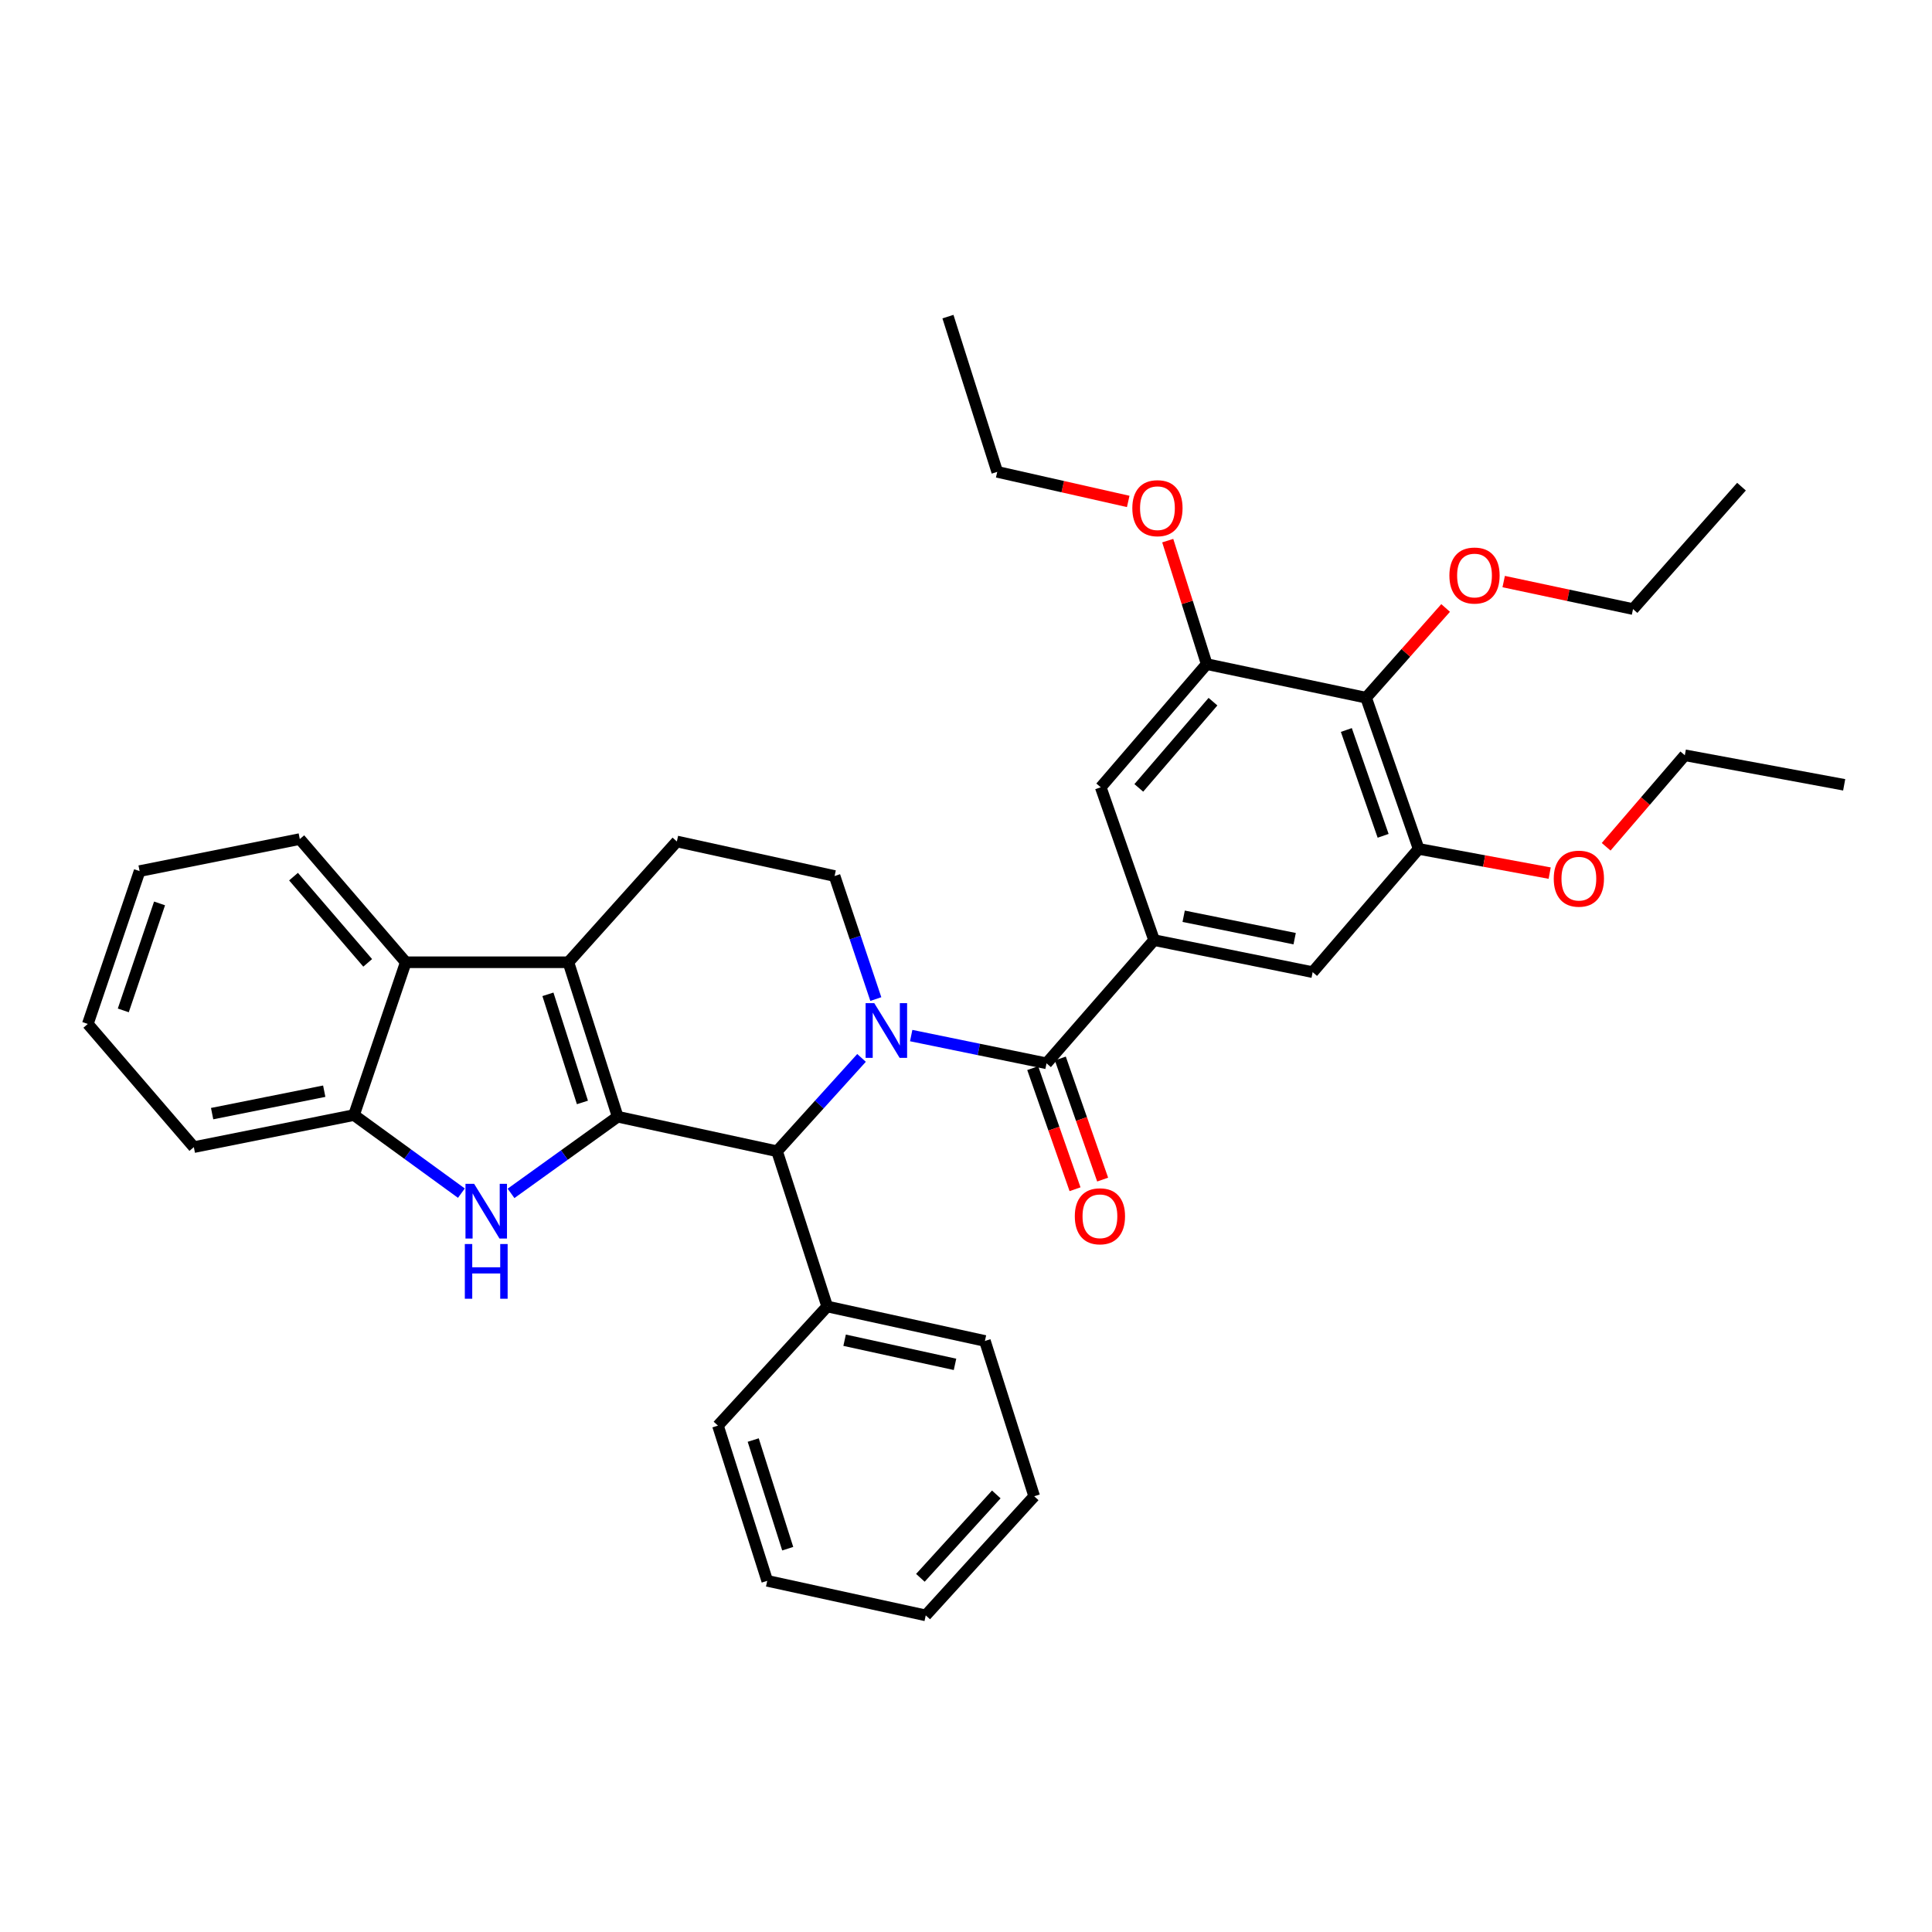 <?xml version='1.0' encoding='iso-8859-1'?>
<svg version='1.1' baseProfile='full'
              xmlns='http://www.w3.org/2000/svg'
                      xmlns:rdkit='http://www.rdkit.org/xml'
                      xmlns:xlink='http://www.w3.org/1999/xlink'
                  xml:space='preserve'
width='1000px' height='1000px' viewBox='0 0 1000 1000'>
<!-- END OF HEADER -->
<rect style='opacity:1.0;fill:#FFFFFF;stroke:none' width='1000' height='1000' x='0' y='0'> </rect>
<path class='bond-1' d='M 319.714,578.009 L 294.202,498.065' style='fill:none;fill-rule:evenodd;stroke:#000000;stroke-width:6px;stroke-linecap:butt;stroke-linejoin:miter;stroke-opacity:1' />
<path class='bond-1' d='M 301.463,570.621 L 283.605,514.66' style='fill:none;fill-rule:evenodd;stroke:#000000;stroke-width:6px;stroke-linecap:butt;stroke-linejoin:miter;stroke-opacity:1' />
<path class='bond-2' d='M 319.714,578.009 L 292.111,597.849' style='fill:none;fill-rule:evenodd;stroke:#000000;stroke-width:6px;stroke-linecap:butt;stroke-linejoin:miter;stroke-opacity:1' />
<path class='bond-2' d='M 292.111,597.849 L 264.508,617.689' style='fill:none;fill-rule:evenodd;stroke:#0000FF;stroke-width:6px;stroke-linecap:butt;stroke-linejoin:miter;stroke-opacity:1' />
<path class='bond-4' d='M 319.714,578.009 L 402.198,595.884' style='fill:none;fill-rule:evenodd;stroke:#000000;stroke-width:6px;stroke-linecap:butt;stroke-linejoin:miter;stroke-opacity:1' />
<path class='bond-0' d='M 445.927,547.572 L 424.063,571.728' style='fill:none;fill-rule:evenodd;stroke:#0000FF;stroke-width:6px;stroke-linecap:butt;stroke-linejoin:miter;stroke-opacity:1' />
<path class='bond-0' d='M 424.063,571.728 L 402.198,595.884' style='fill:none;fill-rule:evenodd;stroke:#000000;stroke-width:6px;stroke-linecap:butt;stroke-linejoin:miter;stroke-opacity:1' />
<path class='bond-3' d='M 471.63,536.012 L 506.655,543.19' style='fill:none;fill-rule:evenodd;stroke:#0000FF;stroke-width:6px;stroke-linecap:butt;stroke-linejoin:miter;stroke-opacity:1' />
<path class='bond-3' d='M 506.655,543.19 L 541.679,550.369' style='fill:none;fill-rule:evenodd;stroke:#000000;stroke-width:6px;stroke-linecap:butt;stroke-linejoin:miter;stroke-opacity:1' />
<path class='bond-9' d='M 453.321,517.109 L 442.648,485.271' style='fill:none;fill-rule:evenodd;stroke:#0000FF;stroke-width:6px;stroke-linecap:butt;stroke-linejoin:miter;stroke-opacity:1' />
<path class='bond-9' d='M 442.648,485.271 L 431.975,453.433' style='fill:none;fill-rule:evenodd;stroke:#000000;stroke-width:6px;stroke-linecap:butt;stroke-linejoin:miter;stroke-opacity:1' />
<path class='bond-6' d='M 294.202,498.065 L 210.027,498.065' style='fill:none;fill-rule:evenodd;stroke:#000000;stroke-width:6px;stroke-linecap:butt;stroke-linejoin:miter;stroke-opacity:1' />
<path class='bond-12' d='M 294.202,498.065 L 350.341,435.55' style='fill:none;fill-rule:evenodd;stroke:#000000;stroke-width:6px;stroke-linecap:butt;stroke-linejoin:miter;stroke-opacity:1' />
<path class='bond-7' d='M 238.818,617.569 L 211.023,597.364' style='fill:none;fill-rule:evenodd;stroke:#0000FF;stroke-width:6px;stroke-linecap:butt;stroke-linejoin:miter;stroke-opacity:1' />
<path class='bond-7' d='M 211.023,597.364 L 183.228,577.16' style='fill:none;fill-rule:evenodd;stroke:#000000;stroke-width:6px;stroke-linecap:butt;stroke-linejoin:miter;stroke-opacity:1' />
<path class='bond-5' d='M 541.679,550.369 L 597.356,486.609' style='fill:none;fill-rule:evenodd;stroke:#000000;stroke-width:6px;stroke-linecap:butt;stroke-linejoin:miter;stroke-opacity:1' />
<path class='bond-15' d='M 534.533,552.866 L 545.485,584.206' style='fill:none;fill-rule:evenodd;stroke:#000000;stroke-width:6px;stroke-linecap:butt;stroke-linejoin:miter;stroke-opacity:1' />
<path class='bond-15' d='M 545.485,584.206 L 556.437,615.546' style='fill:none;fill-rule:evenodd;stroke:#FF0000;stroke-width:6px;stroke-linecap:butt;stroke-linejoin:miter;stroke-opacity:1' />
<path class='bond-15' d='M 548.826,547.871 L 559.778,579.211' style='fill:none;fill-rule:evenodd;stroke:#000000;stroke-width:6px;stroke-linecap:butt;stroke-linejoin:miter;stroke-opacity:1' />
<path class='bond-15' d='M 559.778,579.211 L 570.73,610.551' style='fill:none;fill-rule:evenodd;stroke:#FF0000;stroke-width:6px;stroke-linecap:butt;stroke-linejoin:miter;stroke-opacity:1' />
<path class='bond-16' d='M 402.198,595.884 L 428.157,676.231' style='fill:none;fill-rule:evenodd;stroke:#000000;stroke-width:6px;stroke-linecap:butt;stroke-linejoin:miter;stroke-opacity:1' />
<path class='bond-13' d='M 597.356,486.609 L 569.74,407.498' style='fill:none;fill-rule:evenodd;stroke:#000000;stroke-width:6px;stroke-linecap:butt;stroke-linejoin:miter;stroke-opacity:1' />
<path class='bond-14' d='M 597.356,486.609 L 679.428,503.18' style='fill:none;fill-rule:evenodd;stroke:#000000;stroke-width:6px;stroke-linecap:butt;stroke-linejoin:miter;stroke-opacity:1' />
<path class='bond-14' d='M 612.663,474.253 L 670.113,485.853' style='fill:none;fill-rule:evenodd;stroke:#000000;stroke-width:6px;stroke-linecap:butt;stroke-linejoin:miter;stroke-opacity:1' />
<path class='bond-20' d='M 210.027,498.065 L 155.175,434.305' style='fill:none;fill-rule:evenodd;stroke:#000000;stroke-width:6px;stroke-linecap:butt;stroke-linejoin:miter;stroke-opacity:1' />
<path class='bond-20' d='M 190.322,498.376 L 151.925,453.744' style='fill:none;fill-rule:evenodd;stroke:#000000;stroke-width:6px;stroke-linecap:butt;stroke-linejoin:miter;stroke-opacity:1' />
<path class='bond-35' d='M 210.027,498.065 L 183.228,577.16' style='fill:none;fill-rule:evenodd;stroke:#000000;stroke-width:6px;stroke-linecap:butt;stroke-linejoin:miter;stroke-opacity:1' />
<path class='bond-21' d='M 183.228,577.16 L 100.332,593.747' style='fill:none;fill-rule:evenodd;stroke:#000000;stroke-width:6px;stroke-linecap:butt;stroke-linejoin:miter;stroke-opacity:1' />
<path class='bond-21' d='M 167.823,564.801 L 109.795,576.412' style='fill:none;fill-rule:evenodd;stroke:#000000;stroke-width:6px;stroke-linecap:butt;stroke-linejoin:miter;stroke-opacity:1' />
<path class='bond-8' d='M 707.085,361.133 L 734.288,439.386' style='fill:none;fill-rule:evenodd;stroke:#000000;stroke-width:6px;stroke-linecap:butt;stroke-linejoin:miter;stroke-opacity:1' />
<path class='bond-8' d='M 696.864,377.843 L 715.906,432.62' style='fill:none;fill-rule:evenodd;stroke:#000000;stroke-width:6px;stroke-linecap:butt;stroke-linejoin:miter;stroke-opacity:1' />
<path class='bond-17' d='M 707.085,361.133 L 727.668,337.91' style='fill:none;fill-rule:evenodd;stroke:#000000;stroke-width:6px;stroke-linecap:butt;stroke-linejoin:miter;stroke-opacity:1' />
<path class='bond-17' d='M 727.668,337.91 L 748.251,314.686' style='fill:none;fill-rule:evenodd;stroke:#FF0000;stroke-width:6px;stroke-linecap:butt;stroke-linejoin:miter;stroke-opacity:1' />
<path class='bond-39' d='M 707.085,361.133 L 624.584,343.746' style='fill:none;fill-rule:evenodd;stroke:#000000;stroke-width:6px;stroke-linecap:butt;stroke-linejoin:miter;stroke-opacity:1' />
<path class='bond-36' d='M 431.975,453.433 L 350.341,435.55' style='fill:none;fill-rule:evenodd;stroke:#000000;stroke-width:6px;stroke-linecap:butt;stroke-linejoin:miter;stroke-opacity:1' />
<path class='bond-10' d='M 624.584,343.746 L 569.74,407.498' style='fill:none;fill-rule:evenodd;stroke:#000000;stroke-width:6px;stroke-linecap:butt;stroke-linejoin:miter;stroke-opacity:1' />
<path class='bond-10' d='M 627.836,363.183 L 589.445,407.809' style='fill:none;fill-rule:evenodd;stroke:#000000;stroke-width:6px;stroke-linecap:butt;stroke-linejoin:miter;stroke-opacity:1' />
<path class='bond-18' d='M 624.584,343.746 L 614.499,311.789' style='fill:none;fill-rule:evenodd;stroke:#000000;stroke-width:6px;stroke-linecap:butt;stroke-linejoin:miter;stroke-opacity:1' />
<path class='bond-18' d='M 614.499,311.789 L 604.415,279.831' style='fill:none;fill-rule:evenodd;stroke:#FF0000;stroke-width:6px;stroke-linecap:butt;stroke-linejoin:miter;stroke-opacity:1' />
<path class='bond-11' d='M 734.288,439.386 L 679.428,503.18' style='fill:none;fill-rule:evenodd;stroke:#000000;stroke-width:6px;stroke-linecap:butt;stroke-linejoin:miter;stroke-opacity:1' />
<path class='bond-19' d='M 734.288,439.386 L 768.199,445.653' style='fill:none;fill-rule:evenodd;stroke:#000000;stroke-width:6px;stroke-linecap:butt;stroke-linejoin:miter;stroke-opacity:1' />
<path class='bond-19' d='M 768.199,445.653 L 802.109,451.92' style='fill:none;fill-rule:evenodd;stroke:#FF0000;stroke-width:6px;stroke-linecap:butt;stroke-linejoin:miter;stroke-opacity:1' />
<path class='bond-22' d='M 428.157,676.231 L 509.791,694.072' style='fill:none;fill-rule:evenodd;stroke:#000000;stroke-width:6px;stroke-linecap:butt;stroke-linejoin:miter;stroke-opacity:1' />
<path class='bond-22' d='M 437.169,693.699 L 494.313,706.188' style='fill:none;fill-rule:evenodd;stroke:#000000;stroke-width:6px;stroke-linecap:butt;stroke-linejoin:miter;stroke-opacity:1' />
<path class='bond-23' d='M 428.157,676.231 L 371.606,737.897' style='fill:none;fill-rule:evenodd;stroke:#000000;stroke-width:6px;stroke-linecap:butt;stroke-linejoin:miter;stroke-opacity:1' />
<path class='bond-24' d='M 778.304,301.021 L 811.779,308.138' style='fill:none;fill-rule:evenodd;stroke:#FF0000;stroke-width:6px;stroke-linecap:butt;stroke-linejoin:miter;stroke-opacity:1' />
<path class='bond-24' d='M 811.779,308.138 L 845.254,315.256' style='fill:none;fill-rule:evenodd;stroke:#000000;stroke-width:6px;stroke-linecap:butt;stroke-linejoin:miter;stroke-opacity:1' />
<path class='bond-26' d='M 583.963,259.539 L 550.065,251.888' style='fill:none;fill-rule:evenodd;stroke:#FF0000;stroke-width:6px;stroke-linecap:butt;stroke-linejoin:miter;stroke-opacity:1' />
<path class='bond-26' d='M 550.065,251.888 L 516.167,244.237' style='fill:none;fill-rule:evenodd;stroke:#000000;stroke-width:6px;stroke-linecap:butt;stroke-linejoin:miter;stroke-opacity:1' />
<path class='bond-25' d='M 831.339,438.289 L 851.7,414.608' style='fill:none;fill-rule:evenodd;stroke:#FF0000;stroke-width:6px;stroke-linecap:butt;stroke-linejoin:miter;stroke-opacity:1' />
<path class='bond-25' d='M 851.7,414.608 L 872.061,390.927' style='fill:none;fill-rule:evenodd;stroke:#000000;stroke-width:6px;stroke-linecap:butt;stroke-linejoin:miter;stroke-opacity:1' />
<path class='bond-27' d='M 155.175,434.305 L 72.262,450.885' style='fill:none;fill-rule:evenodd;stroke:#000000;stroke-width:6px;stroke-linecap:butt;stroke-linejoin:miter;stroke-opacity:1' />
<path class='bond-28' d='M 100.332,593.747 L 45.455,529.987' style='fill:none;fill-rule:evenodd;stroke:#000000;stroke-width:6px;stroke-linecap:butt;stroke-linejoin:miter;stroke-opacity:1' />
<path class='bond-33' d='M 509.791,694.072 L 535.295,774.462' style='fill:none;fill-rule:evenodd;stroke:#000000;stroke-width:6px;stroke-linecap:butt;stroke-linejoin:miter;stroke-opacity:1' />
<path class='bond-32' d='M 371.606,737.897 L 397.118,818.236' style='fill:none;fill-rule:evenodd;stroke:#000000;stroke-width:6px;stroke-linecap:butt;stroke-linejoin:miter;stroke-opacity:1' />
<path class='bond-32' d='M 389.863,745.365 L 407.722,801.602' style='fill:none;fill-rule:evenodd;stroke:#000000;stroke-width:6px;stroke-linecap:butt;stroke-linejoin:miter;stroke-opacity:1' />
<path class='bond-30' d='M 845.254,315.256 L 901.393,251.892' style='fill:none;fill-rule:evenodd;stroke:#000000;stroke-width:6px;stroke-linecap:butt;stroke-linejoin:miter;stroke-opacity:1' />
<path class='bond-29' d='M 872.061,390.927 L 954.545,406.219' style='fill:none;fill-rule:evenodd;stroke:#000000;stroke-width:6px;stroke-linecap:butt;stroke-linejoin:miter;stroke-opacity:1' />
<path class='bond-31' d='M 516.167,244.237 L 490.655,163.881' style='fill:none;fill-rule:evenodd;stroke:#000000;stroke-width:6px;stroke-linecap:butt;stroke-linejoin:miter;stroke-opacity:1' />
<path class='bond-37' d='M 72.262,450.885 L 45.455,529.987' style='fill:none;fill-rule:evenodd;stroke:#000000;stroke-width:6px;stroke-linecap:butt;stroke-linejoin:miter;stroke-opacity:1' />
<path class='bond-37' d='M 82.581,467.61 L 63.816,522.982' style='fill:none;fill-rule:evenodd;stroke:#000000;stroke-width:6px;stroke-linecap:butt;stroke-linejoin:miter;stroke-opacity:1' />
<path class='bond-34' d='M 397.118,818.236 L 479.164,836.119' style='fill:none;fill-rule:evenodd;stroke:#000000;stroke-width:6px;stroke-linecap:butt;stroke-linejoin:miter;stroke-opacity:1' />
<path class='bond-38' d='M 535.295,774.462 L 479.164,836.119' style='fill:none;fill-rule:evenodd;stroke:#000000;stroke-width:6px;stroke-linecap:butt;stroke-linejoin:miter;stroke-opacity:1' />
<path class='bond-38' d='M 515.679,773.518 L 476.388,816.677' style='fill:none;fill-rule:evenodd;stroke:#000000;stroke-width:6px;stroke-linecap:butt;stroke-linejoin:miter;stroke-opacity:1' />
<path  class='atom-1' d='M 452.515 519.217
L 461.795 534.217
Q 462.715 535.697, 464.195 538.377
Q 465.675 541.057, 465.755 541.217
L 465.755 519.217
L 469.515 519.217
L 469.515 547.537
L 465.635 547.537
L 455.675 531.137
Q 454.515 529.217, 453.275 527.017
Q 452.075 524.817, 451.715 524.137
L 451.715 547.537
L 448.035 547.537
L 448.035 519.217
L 452.515 519.217
' fill='#0000FF'/>
<path  class='atom-3' d='M 245.413 612.754
L 254.693 627.754
Q 255.613 629.234, 257.093 631.914
Q 258.573 634.594, 258.653 634.754
L 258.653 612.754
L 262.413 612.754
L 262.413 641.074
L 258.533 641.074
L 248.573 624.674
Q 247.413 622.754, 246.173 620.554
Q 244.973 618.354, 244.613 617.674
L 244.613 641.074
L 240.933 641.074
L 240.933 612.754
L 245.413 612.754
' fill='#0000FF'/>
<path  class='atom-3' d='M 240.593 643.906
L 244.433 643.906
L 244.433 655.946
L 258.913 655.946
L 258.913 643.906
L 262.753 643.906
L 262.753 672.226
L 258.913 672.226
L 258.913 659.146
L 244.433 659.146
L 244.433 672.226
L 240.593 672.226
L 240.593 643.906
' fill='#0000FF'/>
<path  class='atom-16' d='M 556.32 629.543
Q 556.32 622.743, 559.68 618.943
Q 563.04 615.143, 569.32 615.143
Q 575.6 615.143, 578.96 618.943
Q 582.32 622.743, 582.32 629.543
Q 582.32 636.423, 578.92 640.343
Q 575.52 644.223, 569.32 644.223
Q 563.08 644.223, 559.68 640.343
Q 556.32 636.463, 556.32 629.543
M 569.32 641.023
Q 573.64 641.023, 575.96 638.143
Q 578.32 635.223, 578.32 629.543
Q 578.32 623.983, 575.96 621.183
Q 573.64 618.343, 569.32 618.343
Q 565 618.343, 562.64 621.143
Q 560.32 623.943, 560.32 629.543
Q 560.32 635.263, 562.64 638.143
Q 565 641.023, 569.32 641.023
' fill='#FF0000'/>
<path  class='atom-18' d='M 750.207 297.891
Q 750.207 291.091, 753.567 287.291
Q 756.927 283.491, 763.207 283.491
Q 769.487 283.491, 772.847 287.291
Q 776.207 291.091, 776.207 297.891
Q 776.207 304.771, 772.807 308.691
Q 769.407 312.571, 763.207 312.571
Q 756.967 312.571, 753.567 308.691
Q 750.207 304.811, 750.207 297.891
M 763.207 309.371
Q 767.527 309.371, 769.847 306.491
Q 772.207 303.571, 772.207 297.891
Q 772.207 292.331, 769.847 289.531
Q 767.527 286.691, 763.207 286.691
Q 758.887 286.691, 756.527 289.491
Q 754.207 292.291, 754.207 297.891
Q 754.207 303.611, 756.527 306.491
Q 758.887 309.371, 763.207 309.371
' fill='#FF0000'/>
<path  class='atom-19' d='M 586.089 263.033
Q 586.089 256.233, 589.449 252.433
Q 592.809 248.633, 599.089 248.633
Q 605.369 248.633, 608.729 252.433
Q 612.089 256.233, 612.089 263.033
Q 612.089 269.913, 608.689 273.833
Q 605.289 277.713, 599.089 277.713
Q 592.849 277.713, 589.449 273.833
Q 586.089 269.953, 586.089 263.033
M 599.089 274.513
Q 603.409 274.513, 605.729 271.633
Q 608.089 268.713, 608.089 263.033
Q 608.089 257.473, 605.729 254.673
Q 603.409 251.833, 599.089 251.833
Q 594.769 251.833, 592.409 254.633
Q 590.089 257.433, 590.089 263.033
Q 590.089 268.753, 592.409 271.633
Q 594.769 274.513, 599.089 274.513
' fill='#FF0000'/>
<path  class='atom-20' d='M 804.218 454.792
Q 804.218 447.992, 807.578 444.192
Q 810.938 440.392, 817.218 440.392
Q 823.498 440.392, 826.858 444.192
Q 830.218 447.992, 830.218 454.792
Q 830.218 461.672, 826.818 465.592
Q 823.418 469.472, 817.218 469.472
Q 810.978 469.472, 807.578 465.592
Q 804.218 461.712, 804.218 454.792
M 817.218 466.272
Q 821.538 466.272, 823.858 463.392
Q 826.218 460.472, 826.218 454.792
Q 826.218 449.232, 823.858 446.432
Q 821.538 443.592, 817.218 443.592
Q 812.898 443.592, 810.538 446.392
Q 808.218 449.192, 808.218 454.792
Q 808.218 460.512, 810.538 463.392
Q 812.898 466.272, 817.218 466.272
' fill='#FF0000'/>
</svg>
